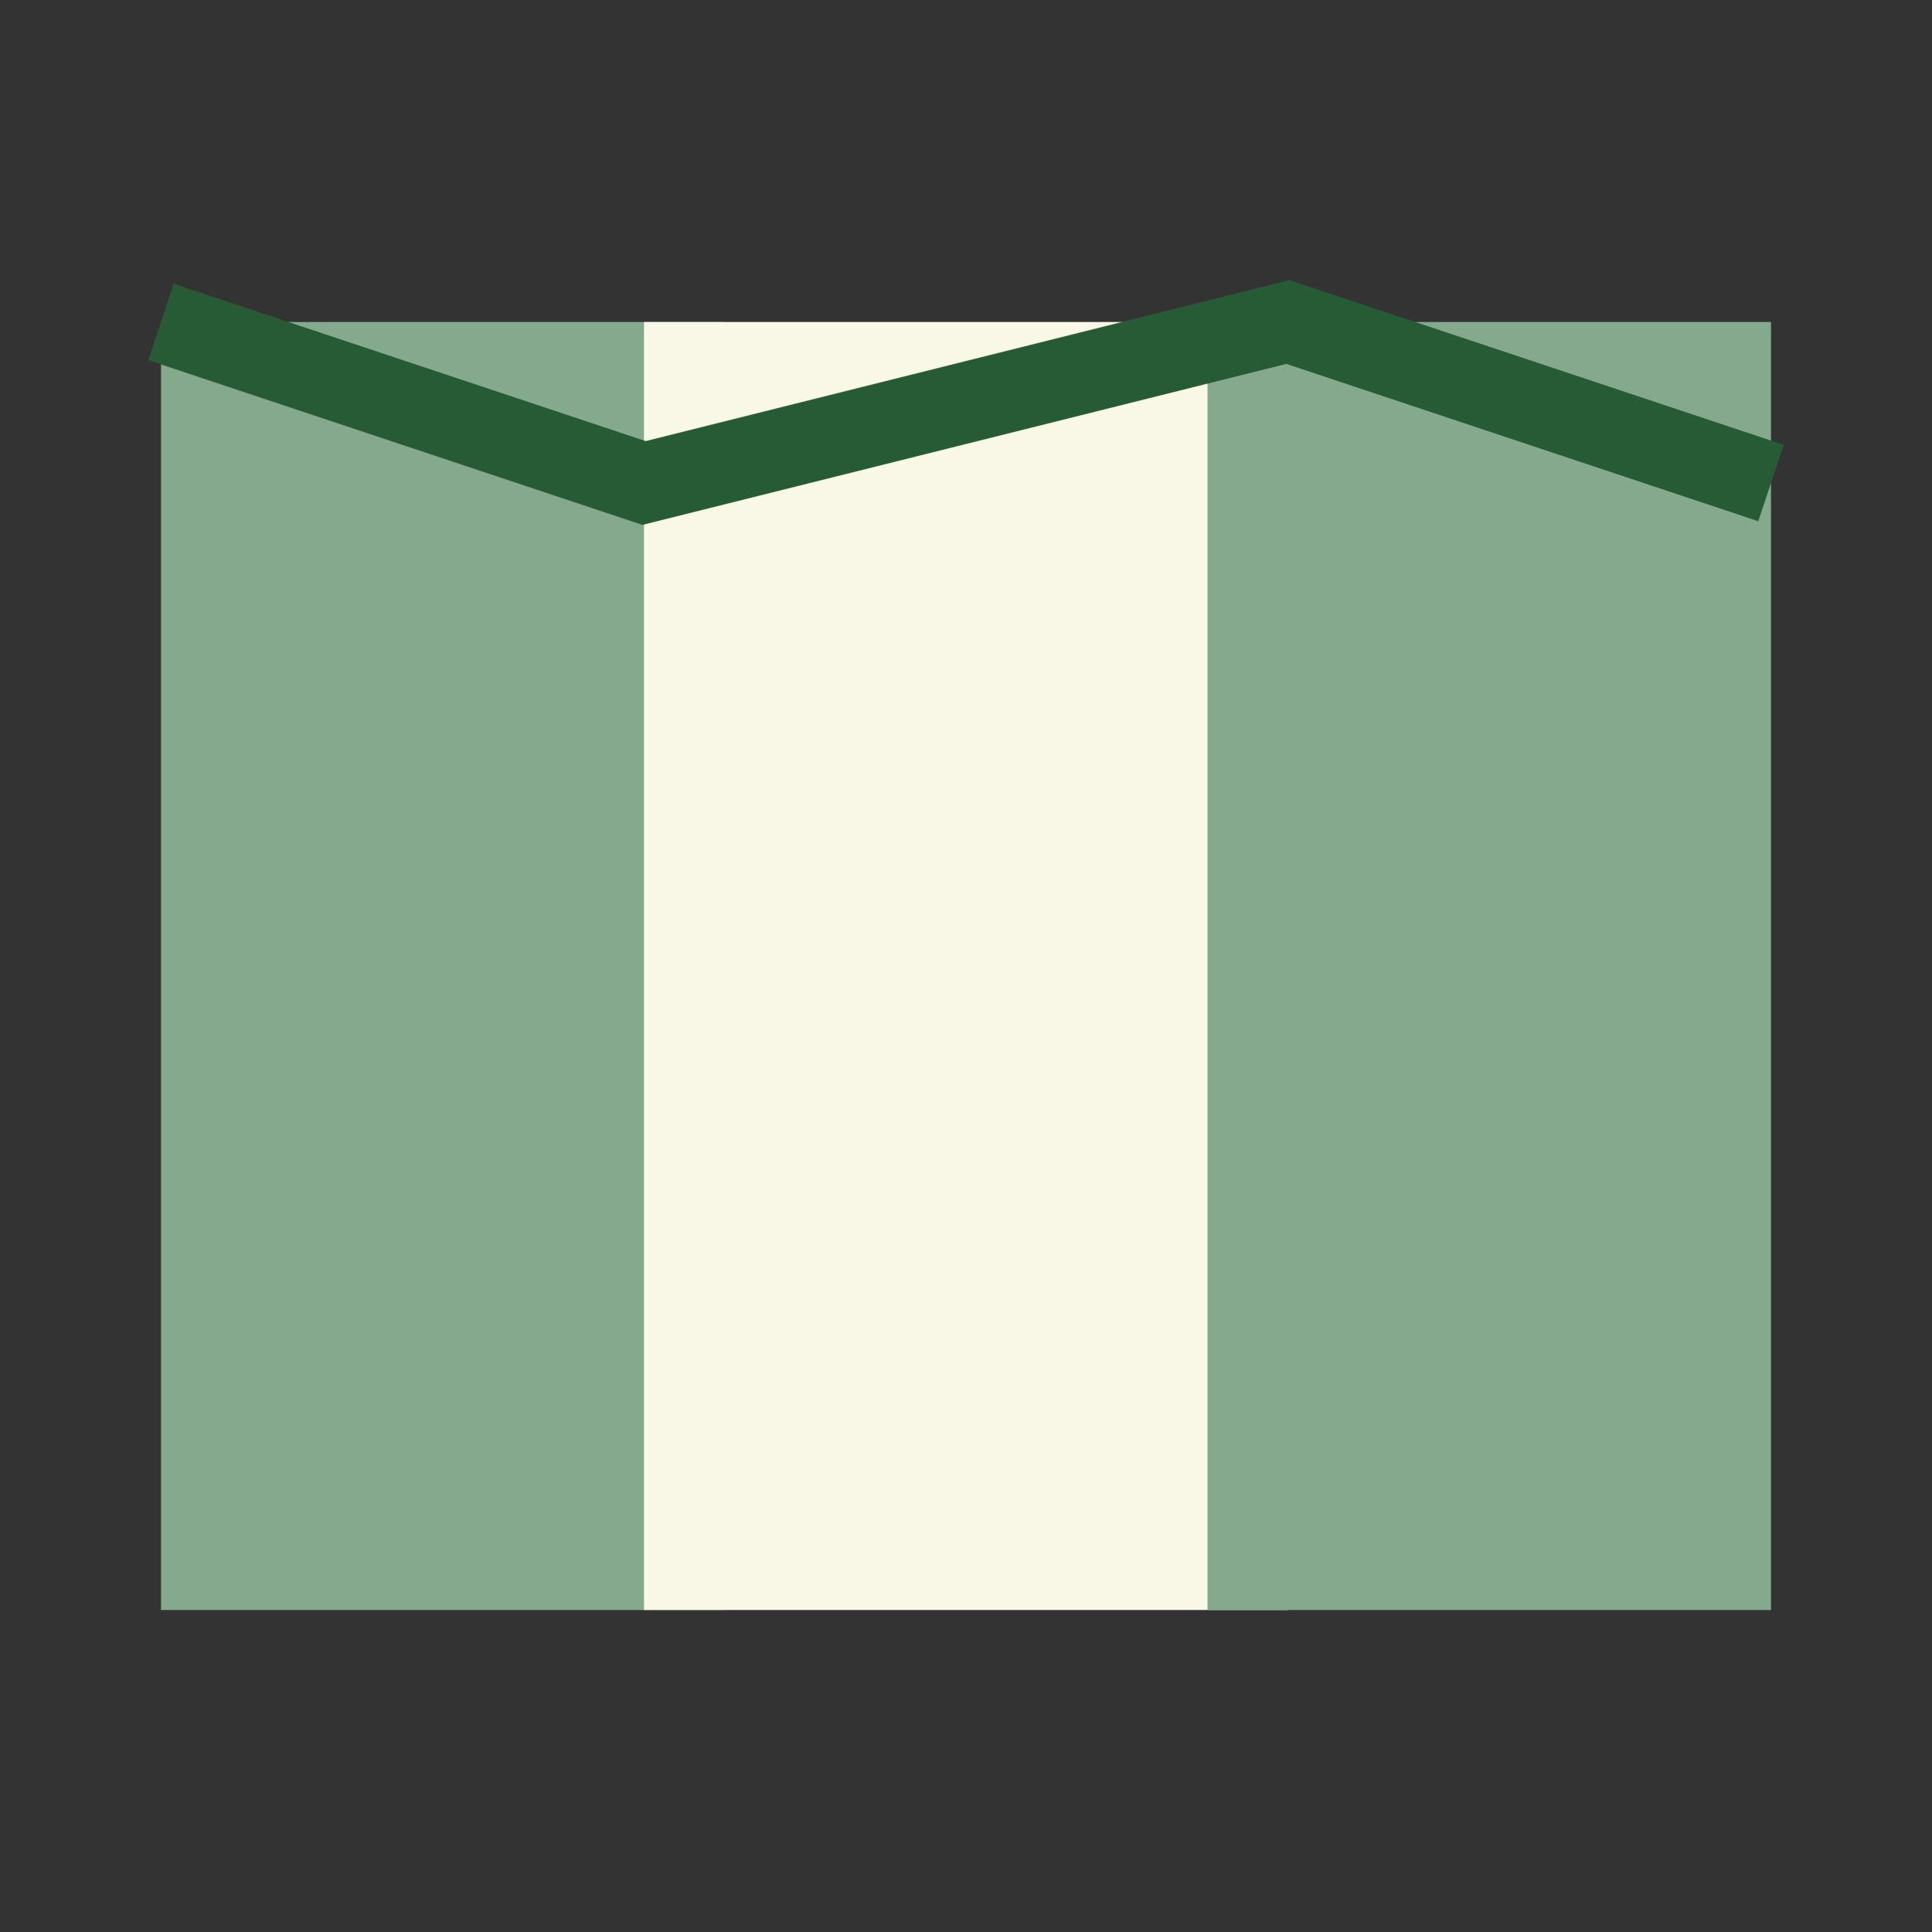 <?xml version="1.0" encoding="UTF-8"?>
<svg xmlns="http://www.w3.org/2000/svg" width="24" height="24" viewBox="0 0 24 24"><rect x="0" y="0" width="24" height="24" fill="#333333" stroke="none"/><rect x="2" y="4" width="7" height="16" fill="#84A98C"/><rect x="8" y="4" width="8" height="16" fill="#F9F8E6"/><rect x="15" y="4" width="7" height="16" fill="#84A98C"/><path d="M2 4l6 2 8-2 6 2" stroke="#265B36" stroke-width="1" fill="none"/></svg>